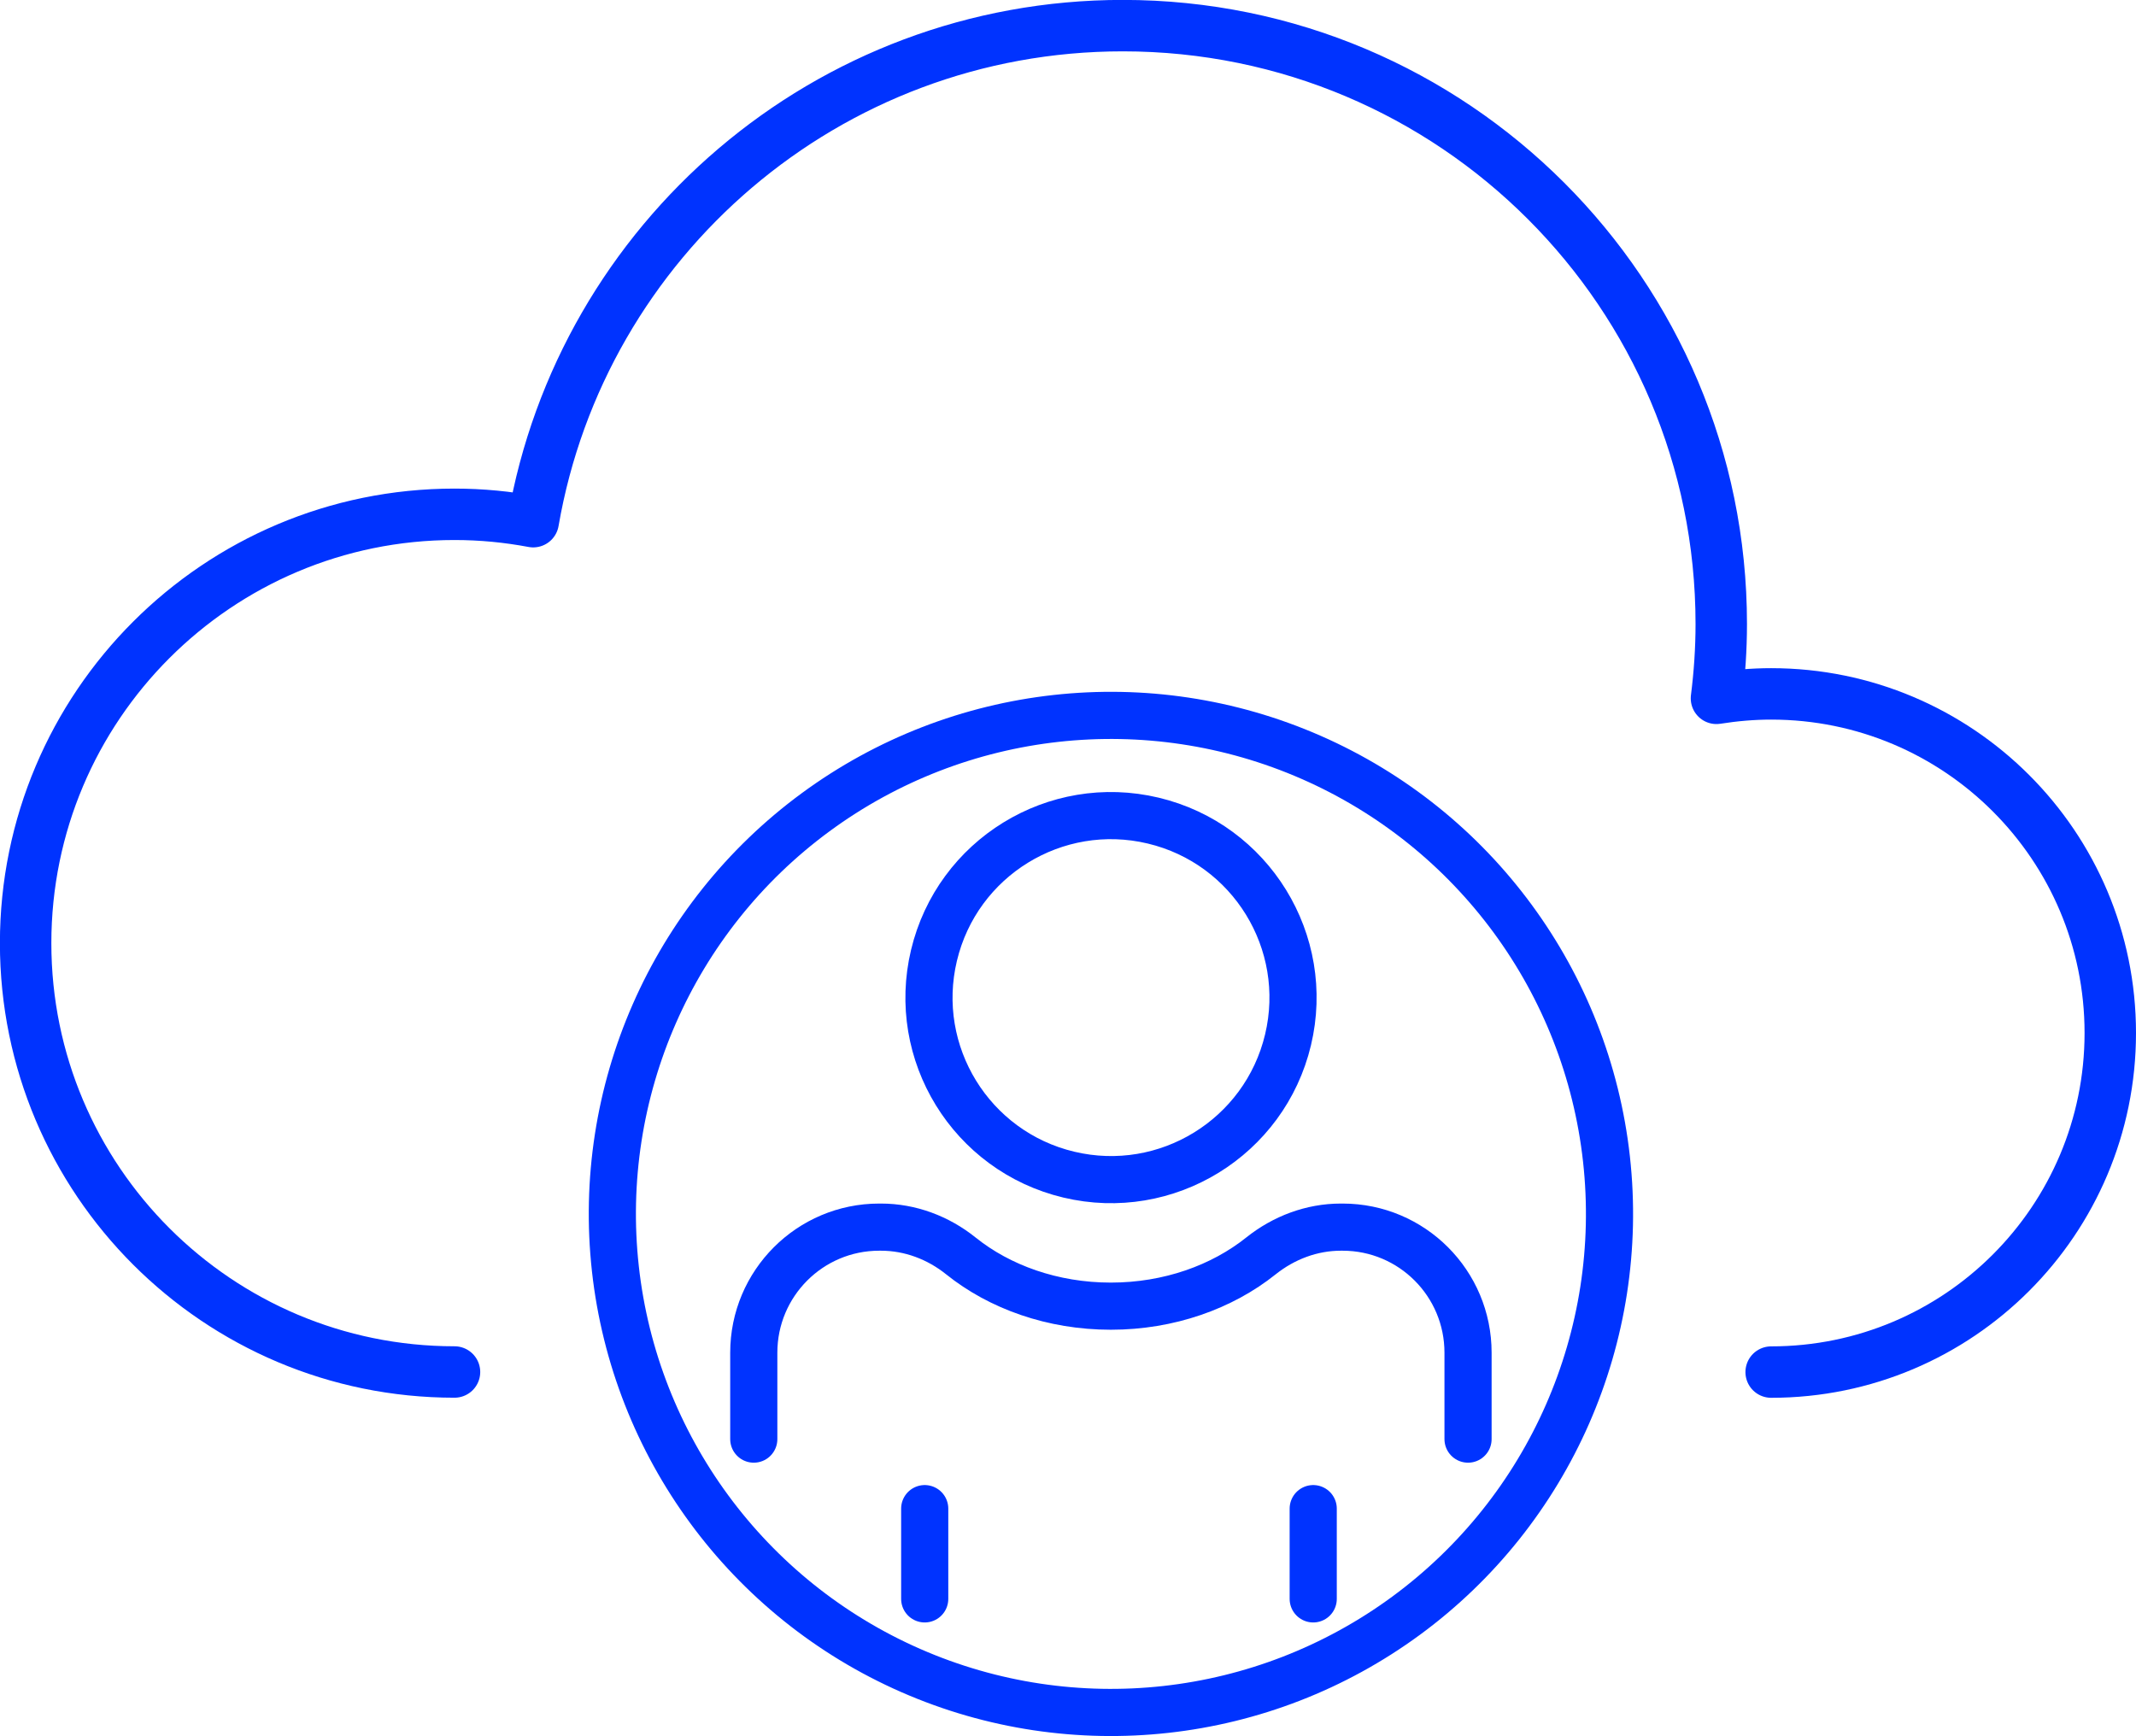 <?xml version="1.0" encoding="UTF-8"?>
<svg id="Layer_2" data-name="Layer 2" xmlns="http://www.w3.org/2000/svg" viewBox="0 0 249.17 202.53">
  <defs>
    <style>
      .cls-1 {
        fill-rule: evenodd;
        stroke-width: 6px;
      }

      .cls-1, .cls-2 {
        fill: none;
        stroke: #03f;
        stroke-linecap: round;
        stroke-linejoin: round;
      }

      .cls-2 {
        stroke-width: 5.5px;
      }
    </style>
  </defs>
  <g id="_Ñëîé_2" data-name="Ñëîé 2">
    <g>
      <g>
        <circle class="cls-2" cx="129.59" cy="141.62" r="58.16" transform="translate(-52.15 203.42) rotate(-66.32)"/>
        <g>
          <path class="cls-2" d="M87.93,167.89v-10.08c0-8.09,6.55-14.65,14.63-14.65h.21c3.4,0,6.67,1.23,9.32,3.36,4.51,3.62,10.69,5.86,17.49,5.86s12.98-2.24,17.51-5.86c2.67-2.13,5.93-3.36,9.32-3.36h.21c8.08,0,14.63,6.55,14.63,14.65v10.08"/>
          <line class="cls-2" x1="107.87" y1="176" x2="107.87" y2="186.53"/>
          <line class="cls-2" x1="153.19" y1="176" x2="153.19" y2="186.53"/>
          <circle class="cls-2" cx="129.59" cy="116.38" r="21.23" transform="translate(-13.66 215.45) rotate(-76.59)"/>
        </g>
      </g>
      <path class="cls-1" d="M206.61,160.07c21.85,0,39.56-17.71,39.56-39.56s-17.71-39.56-39.56-39.56c-2.16,0-4.29.19-6.38.52.36-2.85.56-5.74.56-8.67,0-38.56-31.25-69.81-69.81-69.81-34.49,0-63.11,25-68.78,57.87-2.98-.56-6.04-.86-9.18-.86-27.63,0-50.03,22.4-50.03,50.03s22.4,50.03,50.03,50.03"/>
    </g>
  </g>
</svg>